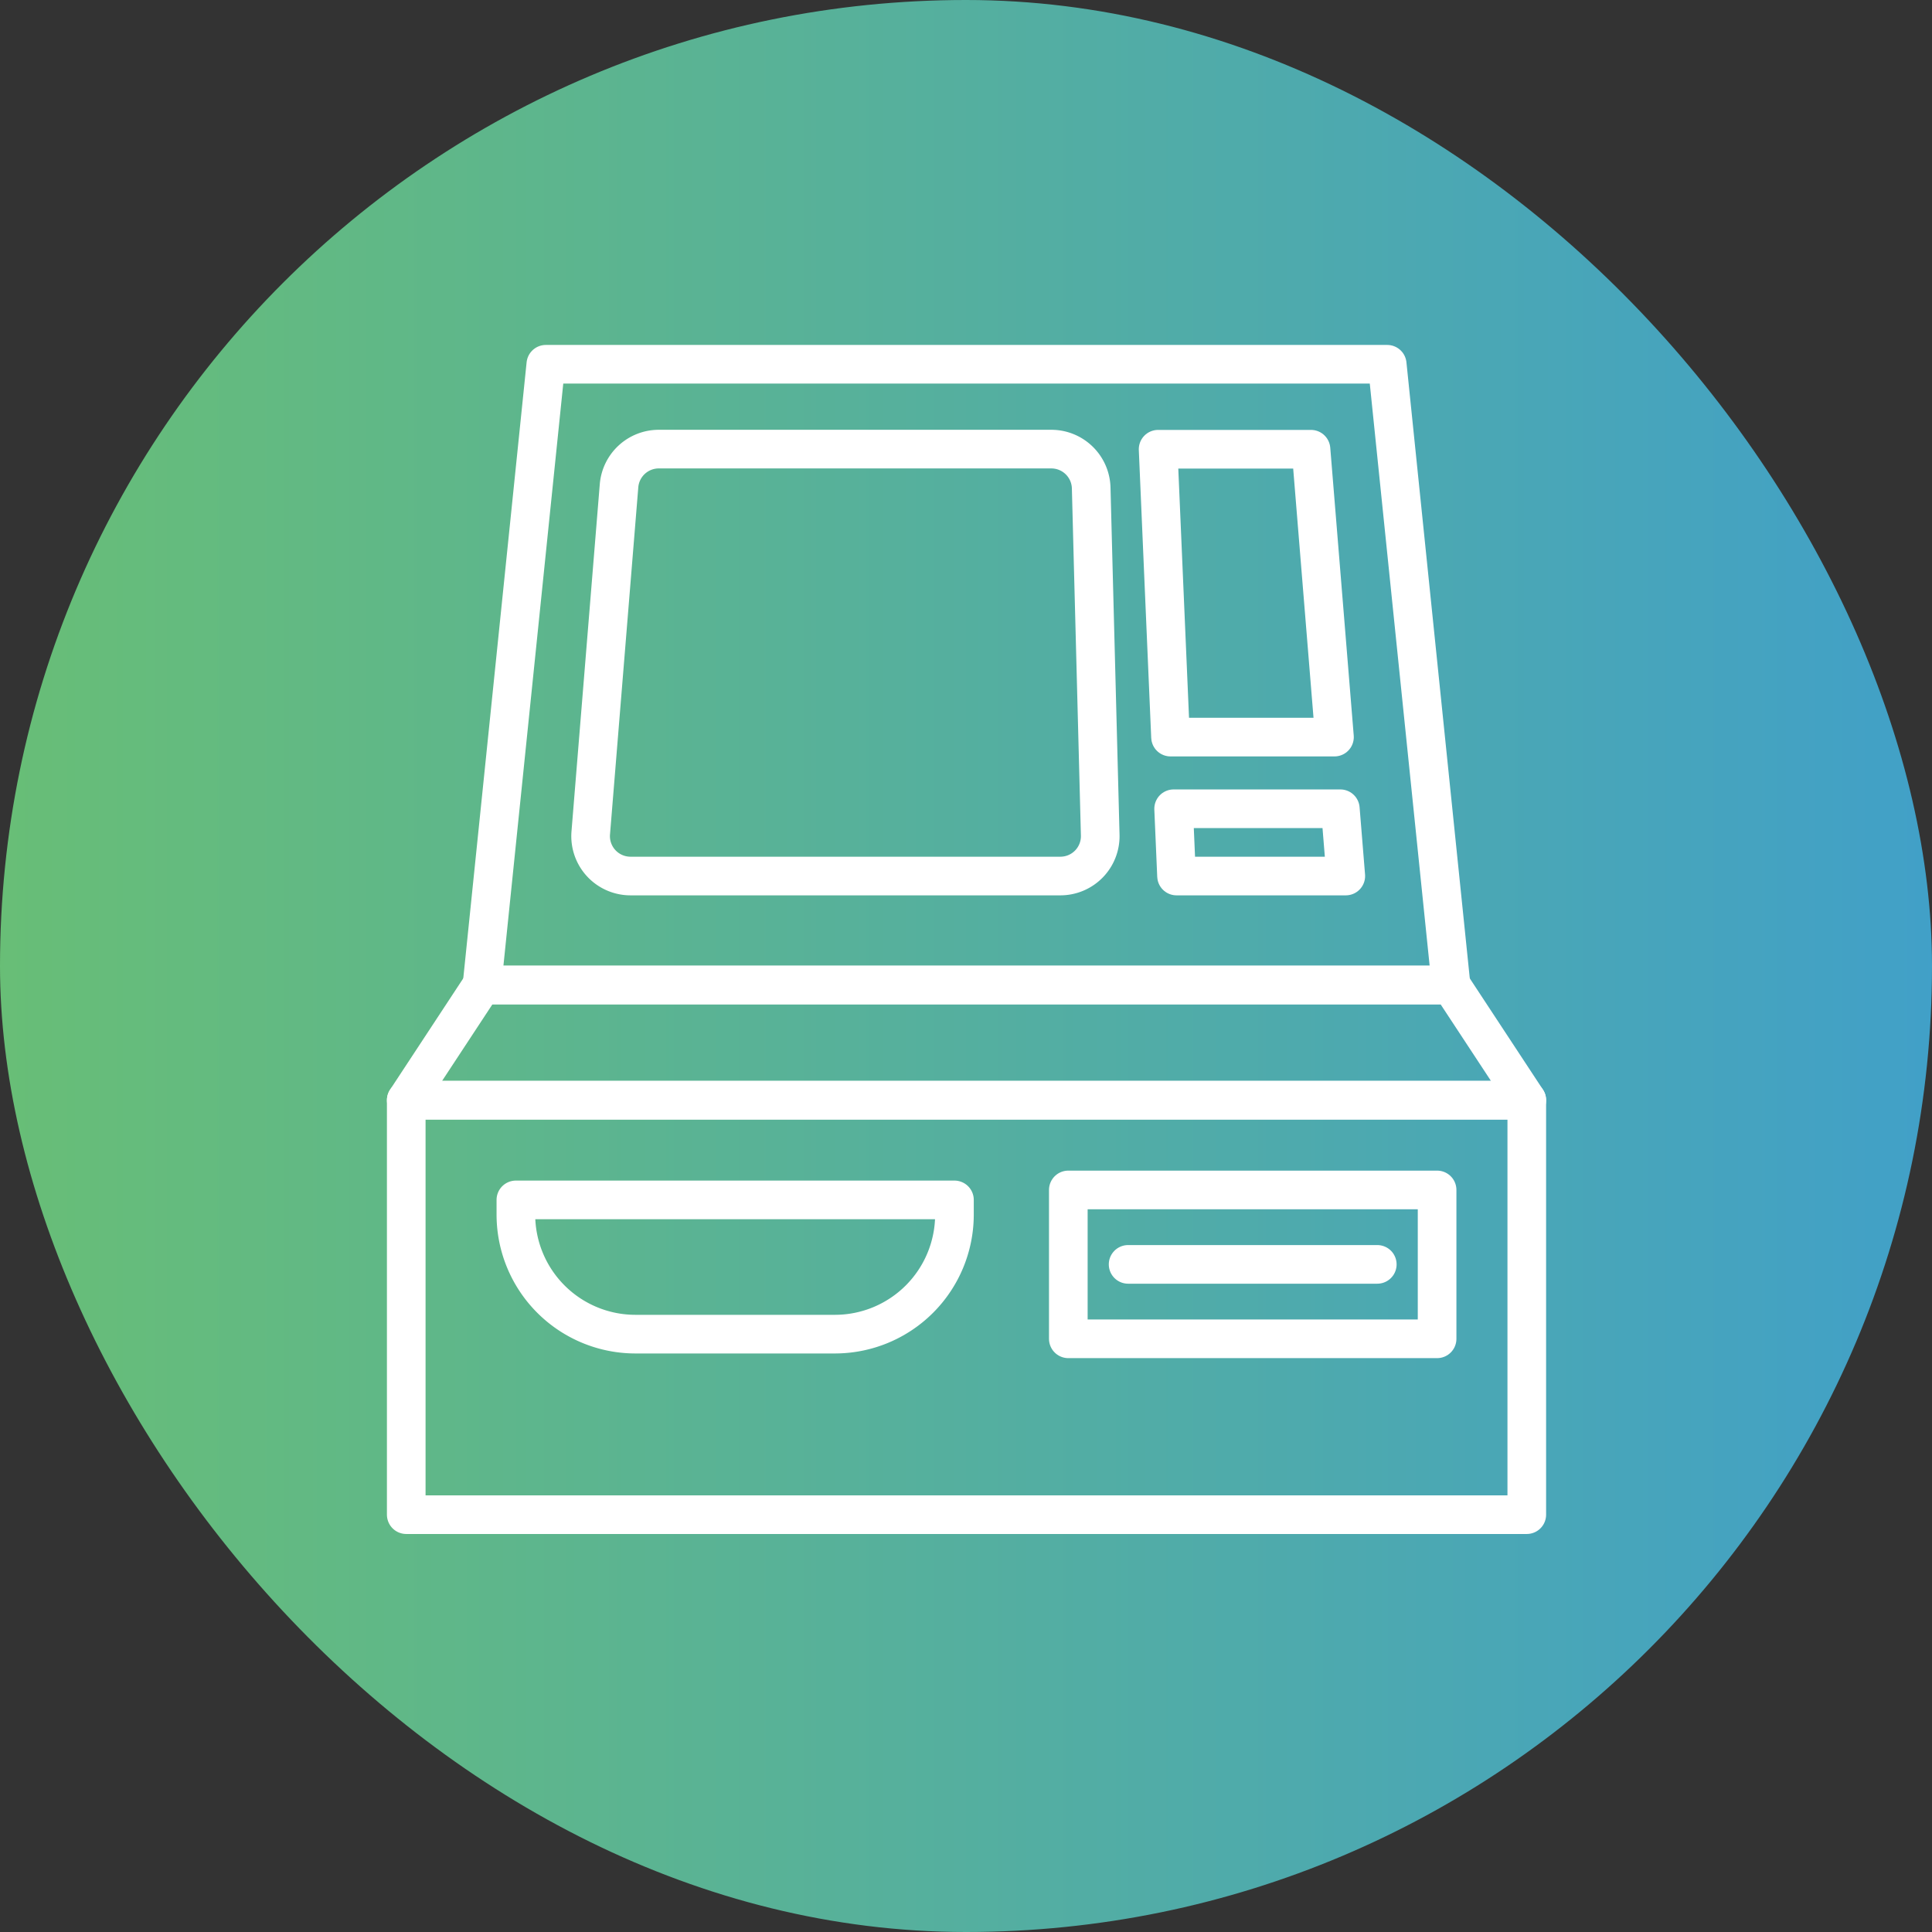 <svg id="icon_function31" xmlns="http://www.w3.org/2000/svg" xmlns:xlink="http://www.w3.org/1999/xlink" width="100" height="100" viewBox="0 0 100 100">
  <rect x="0" y="0" width="100" height="100" fill="#333333" stroke="none"/>
  <defs>
    <linearGradient id="linear-gradient" y1="0.5" x2="1" y2="0.5" gradientUnits="objectBoundingBox">
      <stop offset="0" stop-color="#68be76"/>
      <stop offset="1" stop-color="#41a0c8"/>
    </linearGradient>
  </defs>
  <rect id="長方形_20" data-name="長方形 20" width="100" height="100" rx="50" fill="url(#linear-gradient)"/>
  <g id="グループ_235" data-name="グループ 235" transform="translate(20.027 17.854)">
    <g id="グループ_236" data-name="グループ 236" transform="translate(0 0)">
      <rect id="長方形_170" data-name="長方形 170" width="57.999" height="21.451" transform="translate(1 39.094)" fill="none" stroke="#fff" stroke-linecap="round" stroke-linejoin="round" stroke-width="2"/>
      <path id="パス_317" data-name="パス 317" d="M59.5,55.645H1.5l3.921-5.963H55.578Z" transform="translate(-0.5 -16.551)" fill="none" stroke="#fff" stroke-linecap="round" stroke-linejoin="round" stroke-width="2"/>
      <path id="パス_318" data-name="パス 318" d="M57.537,33.631H7.38L10.683,1.5h43.55Z" transform="translate(-2.458 -0.5)" fill="none" stroke="#fff" stroke-linecap="round" stroke-linejoin="round" stroke-width="2"/>
      <path id="パス_319" data-name="パス 319" d="M40.125,30.185H17.874a2.064,2.064,0,0,1-2.057-2.231L17.281,9.988a2.064,2.064,0,0,1,2.057-1.9H39.657a2.064,2.064,0,0,1,2.063,2.01l.467,17.965A2.063,2.063,0,0,1,40.125,30.185Z" transform="translate(-5.267 -2.696)" fill="none" stroke="#fff" stroke-linecap="round" stroke-linejoin="round" stroke-width="2"/>
      <path id="パス_320" data-name="パス 320" d="M69.973,39.482H61.212L61.062,36H69.69Z" transform="translate(-20.342 -11.993)" fill="none" stroke="#fff" stroke-linecap="round" stroke-linejoin="round" stroke-width="2"/>
      <path id="パス_321" data-name="パス 321" d="M68.986,22.994H60.5l-.642-14.9h7.913Z" transform="translate(-19.941 -2.696)" fill="none" stroke="#fff" stroke-linecap="round" stroke-linejoin="round" stroke-width="2"/>
      <rect id="長方形_171" data-name="長方形 171" width="19.088" height="7.706" transform="translate(35.269 43.737)" fill="none" stroke="#fff" stroke-linecap="round" stroke-linejoin="round" stroke-width="2"/>
      <path id="パス_322" data-name="パス 322" d="M26.518,73.308H16.2a6.19,6.19,0,0,1-6.19-6.191V66.36h22.7v.758A6.19,6.19,0,0,1,26.518,73.308Z" transform="translate(-3.335 -22.107)" fill="none" stroke="#fff" stroke-linecap="round" stroke-linejoin="round" stroke-width="2"/>
      <line id="線_80" data-name="線 80" x2="12.897" transform="translate(38.364 47.59)" fill="none" stroke="#fff" stroke-linecap="round" stroke-linejoin="round" stroke-width="2"/>
    </g>
  </g>
</svg>
